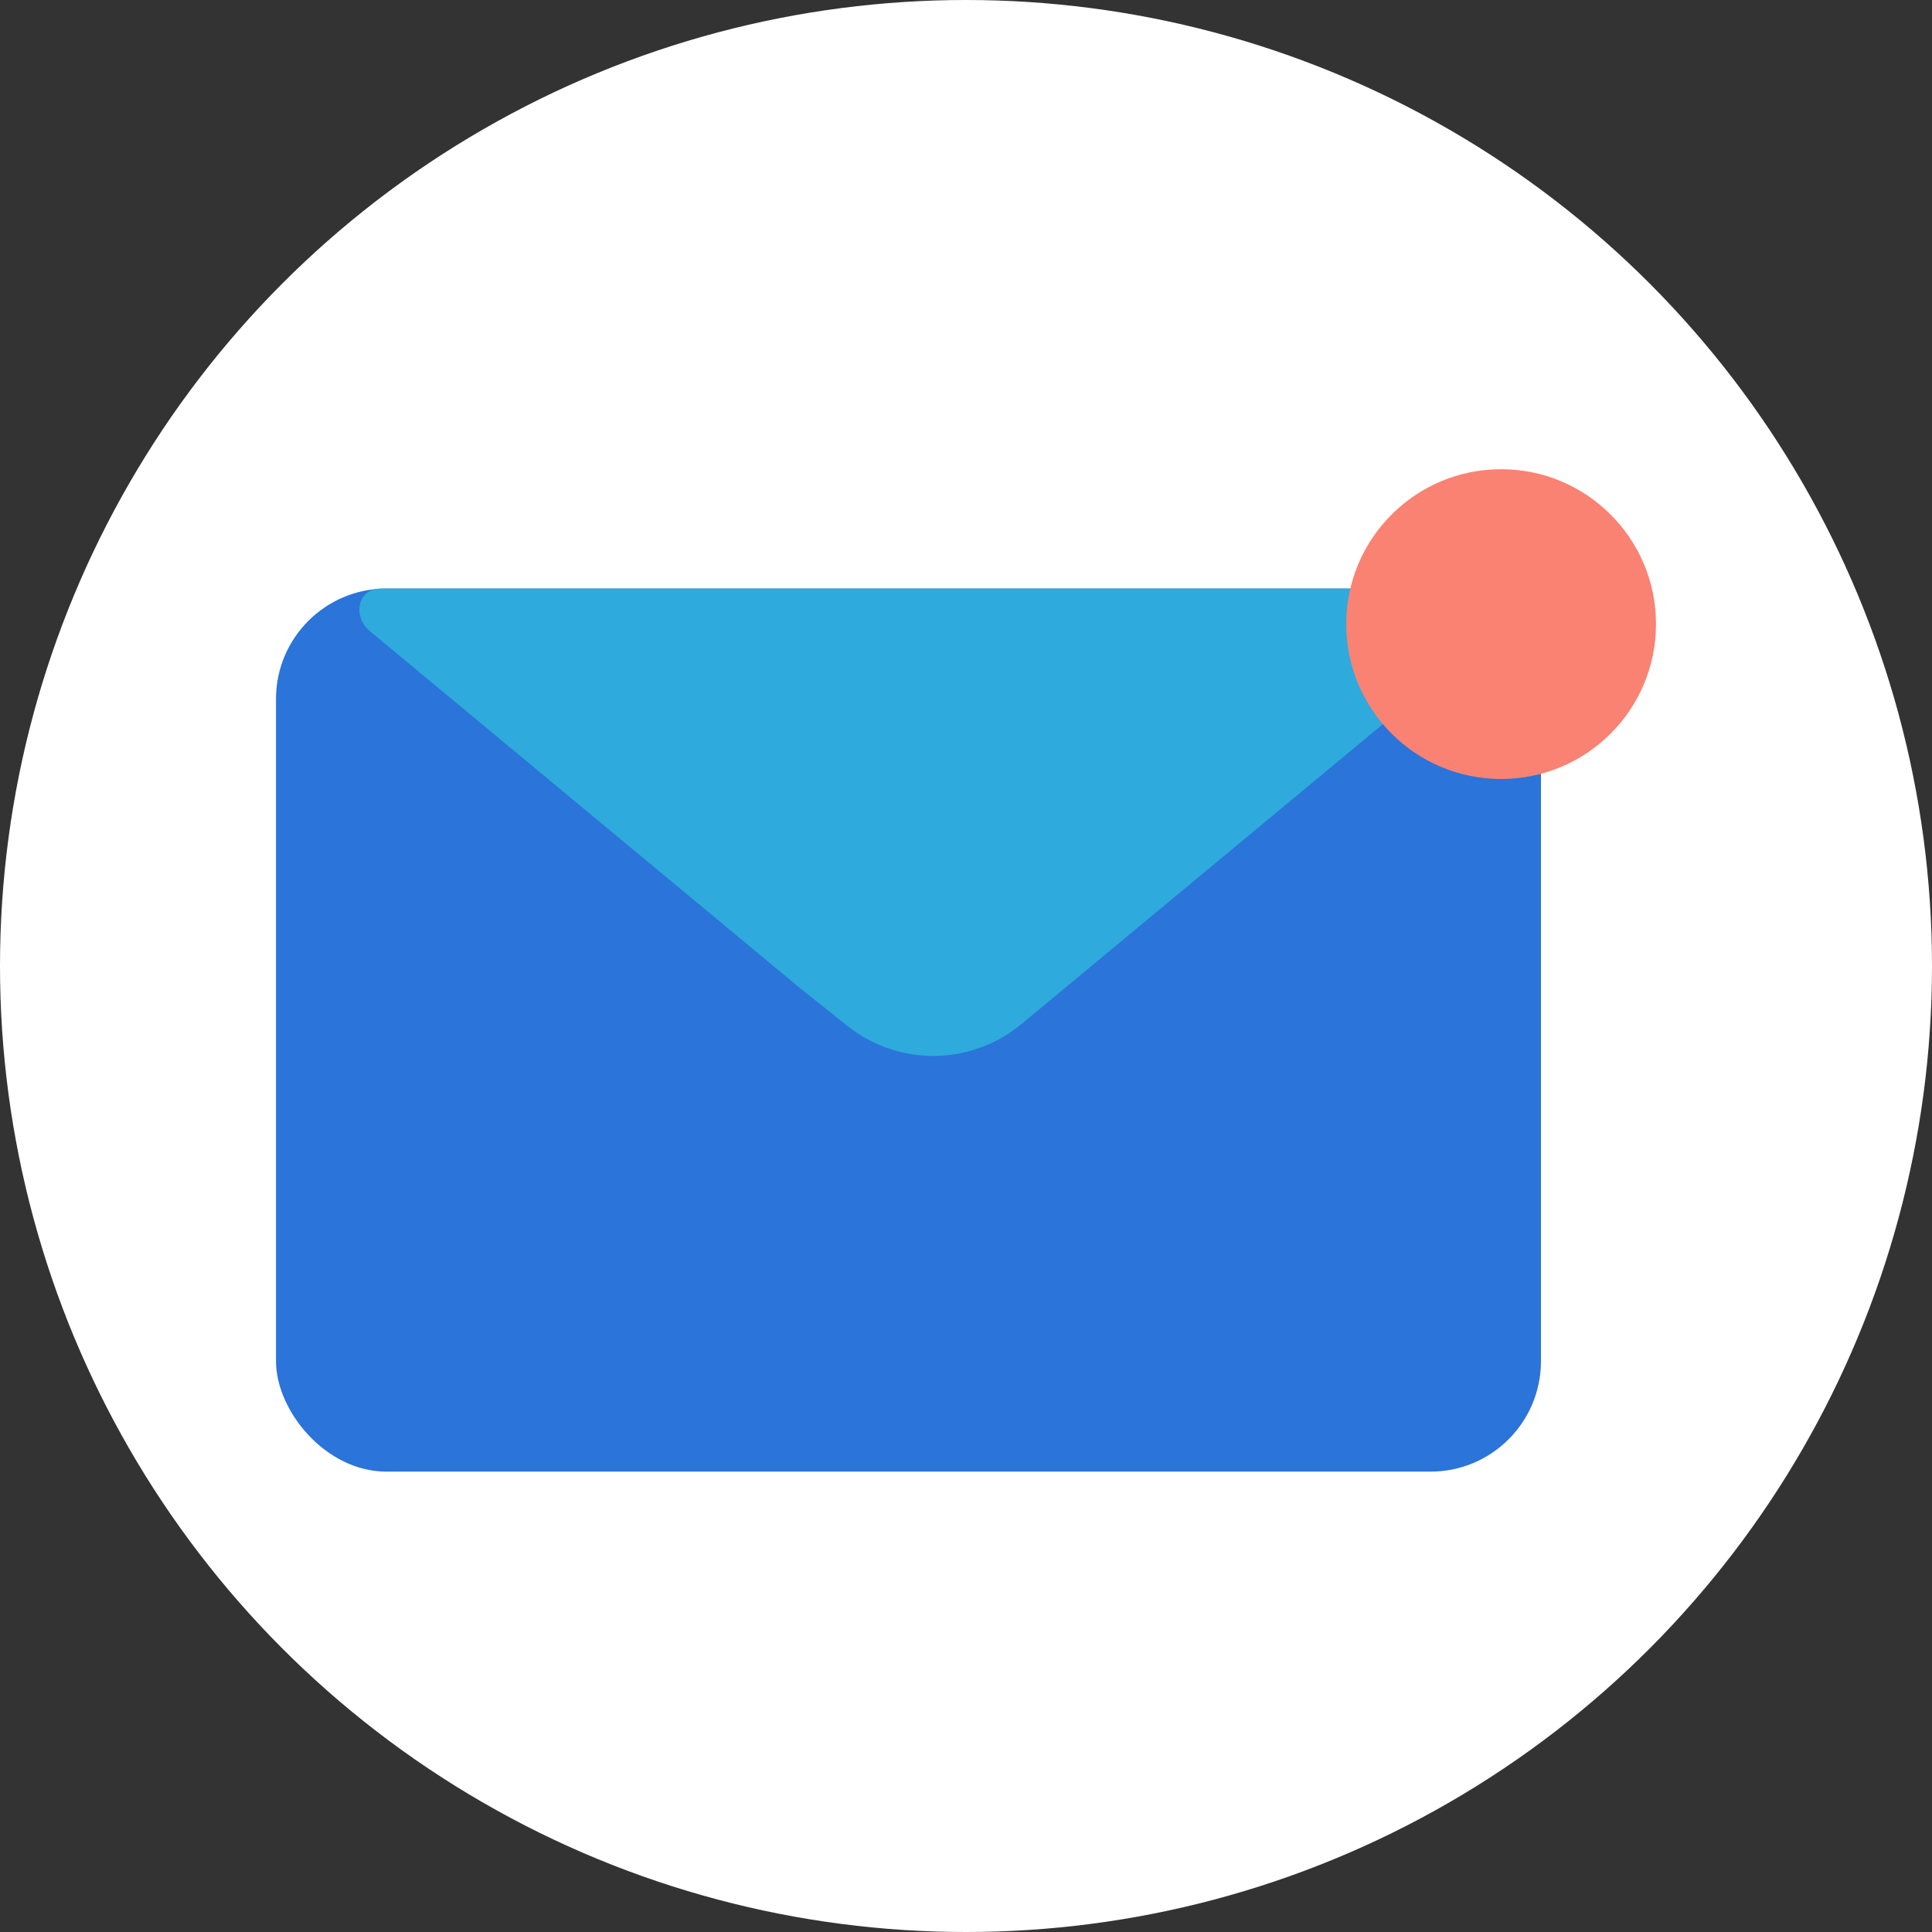 <svg xmlns="http://www.w3.org/2000/svg" width="70" height="70" viewBox="0 0 70 70" fill="none"><rect x="0" y="0" width="70" height="70" fill="#333333" stroke="none"/><circle cx="35" cy="35" r="35" fill="white"></circle><rect x="10" y="21.324" width="45.832" height="31.996" rx="4" fill="#2B74D9"></rect><path d="M13.794 21.324L53.773 21.324V21.324C54.616 21.324 54.807 22.335 54.159 22.874L37.008 37.106C35.185 38.62 32.55 38.645 30.698 37.168L29.01 35.822C29.01 35.822 29.009 35.821 29.009 35.821V35.821V35.821C29.009 35.821 29.008 35.821 29.008 35.82L13.408 22.874C12.758 22.336 12.95 21.324 13.794 21.324V21.324Z" fill="#2EAADC"></path><circle cx="54.388" cy="22.612" r="5.612" fill="#FA8273"></circle></svg>